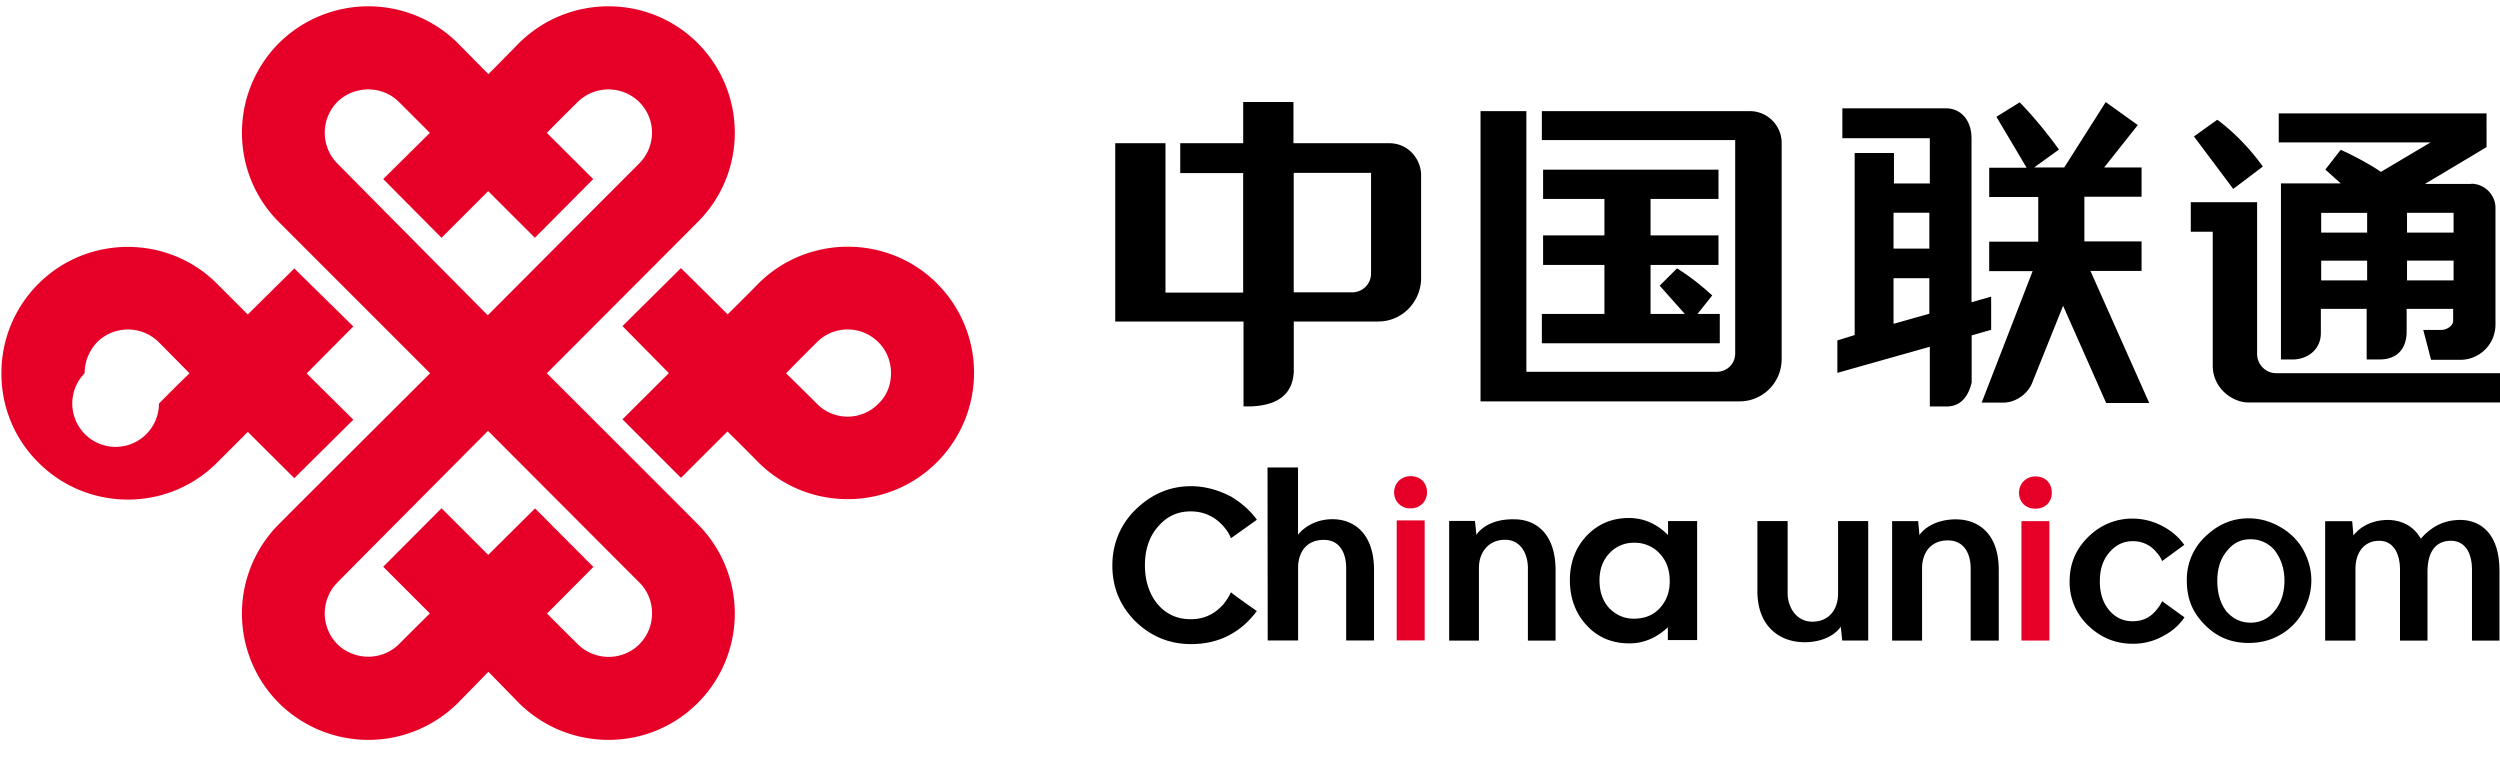 <?xml version="1.0" standalone="no"?><!DOCTYPE svg PUBLIC "-//W3C//DTD SVG 1.1//EN" "http://www.w3.org/Graphics/SVG/1.1/DTD/svg11.dtd"><svg t="1719459978214" class="icon" viewBox="0 0 3360 1024" version="1.1" xmlns="http://www.w3.org/2000/svg" p-id="6978" xmlns:xlink="http://www.w3.org/1999/xlink" width="656.25" height="200"><path d="M2035.296 697.952c-38.624-0.832-51.008 20.896-51.008 20.896l-1.92-18.752h-34.688v160.832h40v-97.664c0-20.416 12.416-37.792 35.104-37.792 22.656 0 30.72 21.248 30.72 37.792v97.664h37.184v-94.592c0-49.376-26.688-68.384-55.52-68.384M1689.152 821.248c-9.088 12.16-20.064 22.912-34.144 30.816-16.288 9.344-34.464 13.6-54.304 13.6-29.184 0-54.08-10.528-74.752-30.592-20.672-20.896-30.944-45.472-30.944-75.232 0-29.76 11.552-57.632 35.072-78.528 20.416-18.432 43.936-27.872 70.624-27.872 19.008 0 37.44 5.312 54.304 14.272 13.6 8.288 25.152 18.208 34.24 30.848l-34.944 24.896c-2.016-6.016-5.76-11.104-9.92-16.064-11.552-12.992-25.984-20.064-44.16-20.064-18.176 0-32.256 6.976-43.84 20.416-11.776 13.472-17.6 30.944-17.6 51.84 0 20.928 5.824 39.232 17.6 53.056 11.36 12.992 25.888 19.584 43.84 19.584 17.92 0 32-6.592 44.16-20.16 3.904-5.216 7.68-10.304 9.92-16.096-0.224 0.352 25.632 19.008 34.72 25.152M1703.68 628.288h40.864v90.464s14.624-20.928 46.4-20.928c28.928 0 55.744 19.392 55.744 68.16V860.8h-37.44v-97.664c0-16.768-6.592-37.536-30.08-37.536-23.52 0-34.528 16.864-34.528 37.536V860.8h-40.832l-0.256-232.512h0.128zM2241.856 700.32v18.784c-15.488-15.488-33.088-22.912-52.672-22.912-22.56 0-41.472 8-56.576 23.744-15.104 15.936-22.688 36-22.688 59.968 0 24 7.808 44.8 22.688 60.704 15.232 16.32 34.24 24.096 57.6 24.096 18.336 0 35.584-6.976 51.392-21.6v17.12h39.36v-159.904h-39.104z m-11.008 116.928c-8.832 9.536-20.16 14.272-35.072 14.272-13.44 0-24.544-5.44-33.408-14.656-8.512-9.536-12.64-21.728-12.64-36.96 0-14.048 4.16-26.432 12.864-35.776a43.904 43.904 0 0 1 33.664-14.656 44.8 44.8 0 0 1 34.496 14.656c8.864 9.344 13.344 21.76 13.344 36.384 0.224 14.88-4.256 26.816-13.248 36.736z" fill="#000000" p-id="6979"></path><path d="M1895.456 683.2a21.024 21.024 0 0 1-21.728-21.504c0-12.16 9.344-21.728 22.08-21.728 13.824 0 22.08 9.344 22.08 21.76a21.12 21.12 0 0 1-22.08 21.44h-0.448 0.096zM1877.184 699.392h37.568v161.28h-37.568z" fill="#E60027" p-id="6980"></path><path d="M2735.264 683.68c-13.248 0-21.76-9.696-21.76-21.024 0-12.64 9.344-22.336 22.08-22.336 13.856 0 22.112 9.44 22.112 22.336 0 11.2-8.256 21.024-22.08 21.024h-0.352z" fill="#E60027" p-id="6981"></path><path d="M3308.032 698.784c-24-0.352-40.736 9.696-54.56 25.152-9.344-16.896-25.152-24.32-41.92-25.152-34.24-0.832-48.544 20.896-48.544 20.896l-1.664-19.232h-36.352v160.48h40.736v-96.608c0-20.896 10.976-37.536 32-37.536s27.872 20.896 27.872 37.536v96.64h36.96v-94.624 0.48c0.48-27.296 12.64-40.032 31.424-40.032 21.728 0 28.352 20.896 28.352 37.536v96.64h36.96v-94.048c0-48.768-24.32-67.296-51.264-68.16" fill="#000000" p-id="6982"></path><path d="M2716.832 700.416h37.568v160.48h-37.568z" fill="#E60027" p-id="6983"></path><path d="M2936 829.632a75.36 75.36 0 0 1-27.008 24.224 82.016 82.016 0 0 1-43.104 11.328c-23.168 0-43.008-8.64-59.52-24.576a79.904 79.904 0 0 1-24.8-59.264c0-25.056 9.44-45.824 28.096-62.592a82.72 82.72 0 0 1 56.224-21.76c14.624 0 29.28 3.68 42.752 11.36 10.976 6.016 20.16 14.272 27.04 23.968l-29.76 21.76a37.6 37.6 0 0 0-7.456-11.616 39.872 39.872 0 0 0-32.224-15.104c-12.416 0-22.912 5.184-31.2 15.104-8.736 9.92-12.864 22.912-12.864 38.88 0 15.936 4.16 28.928 12.864 39.2 8.512 9.696 18.784 14.4 31.2 14.4 12.992 0 23.488-4.704 31.744-14.88 3.328-3.776 6.048-7.776 7.808-12.16l30.112 21.76h0.128zM2423.008 863.168c38.4 0.608 51.008-20.896 51.008-20.896l1.92 18.56h34.944v-160.512h-40.512v97.44c0 20.64-11.584 37.76-34.496 37.76-22.912 0-33.28-21.248-33.28-37.76v-97.44h-40.64v94.112c0 49.376 32 68.16 61.184 68.608M2630.72 697.952c-38.24-0.352-51.008 21.248-51.008 21.248l-1.632-18.752h-35.072v160.48h40.256V763.84c0-21.248 11.936-37.536 34.496-37.536 23.968 0 30.816 20.672 30.816 37.536v97.088h37.76v-94.112c0.256-49.152-26.656-67.904-55.488-68.736M3095.104 738.112a81.088 81.088 0 0 0-31.04-30.112 82.304 82.304 0 0 0-42.304-11.36c-20.416 0-39.072 7.456-54.912 21.856a79.136 79.136 0 0 0-27.744 61.76c0 24.8 7.904 43.36 24.448 59.776 16.064 16.32 35.424 24.096 58.56 24.096 15.36 0 29.536-3.328 42.624-11.008a79.04 79.04 0 0 0 30.368-30.72c7.2-13.184 11.328-27.008 11.328-42.368 0-14.4-3.904-28.704-11.328-41.92z m-38.272 83.264a39.648 39.648 0 0 1-32.224 15.456c-12.896 0-23.264-5.088-32.256-15.008-8.128-10.72-12.288-24.416-12.288-41.312 0-15.936 4.032-29.536 12.992-40.032 8.288-10.624 18.56-15.712 31.552-15.712a41.6 41.6 0 0 1 32.832 15.232c8.256 11.2 12.864 24.192 12.864 40.512s-4.608 30.336-13.44 40.864z" fill="#000000" p-id="6984"></path><path d="M2593.056 334.08h-48.16V285.92h48.16v48.16z m0 87.52l-48.16 13.6v-61.312h48.16v47.712z m82.912-22.912l-26.24 7.552v-220.48c0-24.928-15.2-40.16-33.76-40.16h-139.84v40.16h117.536v60.8h-48.192v-40.96h-52.8v244.704l-23.264 7.2v43.584l124.256-35.072v80.32h22.432c17.376 0 28.704-11.008 33.792-32.128v-63.424l26.208-7.552v-44.416l-0.128-0.128z" fill="#000000" p-id="6985"></path><path d="M2809.408 364.096h68.864v-39.68h-76.864V264.416h76.864V225.088h-50.304l45.216-57.024-43.104-30.848-55.744 87.872h-40.48l33.408-24.096c-28.352-39.328-52.8-63.424-52.8-63.424l-31.296 19.392 40.64 68.48h-50.304v39.36h65.888v59.968h-65.92v39.68h58.368l-68.48 176.672h29.12c16.096 0 31.68-10.976 38.08-24.928l42.24-105.216 57.888 130.624h57.856l-79.008-177.504h-0.128zM1842.688 367.52a25.28 25.28 0 0 1-24.96 25.376h-78.976V232.32h103.936v135.232z m24.544-175.04h-128.832v-55.36h-67.552v55.36H1586.24V232.64h84.576v160.64H1566.4V192.48h-67.52v239.616h172.416v114.08h10.496c38.496-1.664 55.744-18.56 57.056-46.88v-67.2h113.6c30.464 0 55.744-24.096 57.504-55.744V233.12c-1.632-22.432-19.488-40.64-42.624-40.64M2351.552 149.376h-279.296v38.88h259.84v286.496c0 14.4-11.008 24.928-24.96 24.928h-255.68V149.376h-61.632v390.08h348.16c30.816 0 56.576-24.896 56.576-57.024V192a42.88 42.88 0 0 0-43.104-42.656" fill="#000000" p-id="6986"></path><path d="M2311.392 421.952h-29.984l19.84-24.896c-26.24-24.096-47.36-36.384-47.36-36.384l-23.264 23.264 33.792 38.016h-46.08v-65.92h91.296v-39.68h-91.296v-48.96h91.296v-39.36H2073.92v39.36h82.432v48.96H2073.92v39.68h82.432v65.92h-84.096v39.36h239.136v-39.36z" fill="#000000" p-id="6987"></path><path d="M3059.328 501.568a25.792 25.792 0 0 1-25.76-25.76V271.744h-89.152v39.68h29.504v179.968c0 30.464 26.56 49.504 47.712 49.504h338.496v-39.36H3059.2h0.128z" fill="#000000" p-id="6988"></path><path d="M3297.632 312.608h-62.592v-26.56h62.592v26.56z m0 64.224h-62.592v-26.56h62.592v26.56zM3181.44 312.64h-61.76v-26.56h61.76v26.56z m0 64.224h-61.76v-26.56h61.76v26.56z m140.288-129.664h-62.592l82.784-49.472V152.448h-279.296V191.36h204.064L3200 231.008c-24.928-16.896-54.08-29.664-54.08-29.664l-20.672 26.56 20.672 18.56h-80.32v236.672h16.064c17.728 0 37.568-11.84 37.568-35.52v-32.512H3180.8v68.032h17.376c20.32 0 35.52-10.976 36.352-35.904v-32.128h62.496v16.064c0 7.2-9.344 12.288-16.064 12.288h-24.096l10.496 40.16h38.88a47.36 47.36 0 0 0 47.68-47.712V279.52c0-18.176-15.2-32.576-32.448-32.576M3041.28 223.904c-29.216-40.96-61.312-62.944-61.312-62.944l-31.296 22.432 52.8 70.528 39.68-30.016h0.096z" fill="#000000" p-id="6989"></path><path d="M859.264 866.016a59.04 59.04 0 0 1-82.56 0 12336 12336 0 0 1-41.536-41.344l62.336-62.72-78.4-78.656-62.944 62.496-62.72-62.72-78.4 78.656 62.72 62.72s-19.648 19.36-41.6 41.312c-22.56 22.464-59.744 22.464-82.784 0a59.104 59.104 0 0 1 0-82.784c23.488-23.968 202.56-203.936 202.56-203.936s179.488 179.968 203.456 203.936c22.688 22.432 22.688 60.224-0.224 83.04M453.376 219.776a59.104 59.104 0 0 1 0-82.784c23.04-22.432 60.224-22.432 82.784 0l41.6 41.568-62.72 62.112 78.4 78.912 62.72-62.72 62.72 62.72 78.4-78.912-62.368-62.112s19.36-19.616 41.6-41.568a59.04 59.04 0 0 1 82.528 0c23.04 23.04 23.04 59.52 0 82.784-24 24-203.488 203.968-203.488 203.968s-178.56-180-202.048-203.968m281.408 281.92s184.608-184.832 202.784-203.264c66.496-66.24 66.496-173.728 0-240.448-66.016-66.016-173.504-66.016-240.224 0-25.856 26.56-41.088 41.6-41.088 41.6s-15.008-15.04-41.088-41.6a170.72 170.72 0 0 0-240.448 0c-66.24 66.72-66.24 174.208 0 240.448l203.232 203.232s-184.832 184.128-203.232 202.784a170.272 170.272 0 0 0 0 240.448 170.72 170.72 0 0 0 240.448 0c26.08-26.56 41.088-42.048 41.088-42.048s15.232 15.488 41.088 42.048c66.72 66.016 174.208 66.016 240.224 0a169.856 169.856 0 0 0 0-240.448c-18.176-18.656-202.784-202.784-202.784-202.784m445.696 40.864a57.824 57.824 0 0 1-82.784 0c-18.656-18.656-41.312-40.864-41.312-40.864s22.784-23.264 41.312-41.568a58.24 58.24 0 0 1 99.68 41.6c0 15.2-5.312 29.76-16.896 40.832m78.912-161.44c-66.016-66.016-173.984-66.016-240.224 0-18.656 19.136-41.344 41.344-41.344 41.344l-62.72-62.112-78.624 77.952 62.336 63.168-62.336 62.112 78.656 78.656 62.464-62.336s22.784 22.4 41.344 41.312c66.24 66.24 174.176 66.24 240.192 0a170.112 170.112 0 0 0 49.856-120 169.472 169.472 0 0 0-49.6-119.968M213.632 542.528a58.24 58.24 0 1 1-99.904-40.864c0-15.456 6.016-30.336 16.64-41.568 23.04-23.04 60-23.04 83.264 0l41.088 41.6s-23.04 22.176-41.088 40.832m181.888 100.16l79.36-78.656-62.72-62.112 62.72-63.2-79.36-77.92-62.496 61.856-41.312-41.312c-65.792-66.016-173.984-66.016-240 0A168.992 168.992 0 0 0 1.92 501.76a167.36 167.36 0 0 0 49.824 120c66.016 66.24 174.208 66.24 240 0 13.792-13.696 27.616-27.52 41.312-41.344l62.496 62.24z" fill="#E60027" p-id="6990"></path></svg>